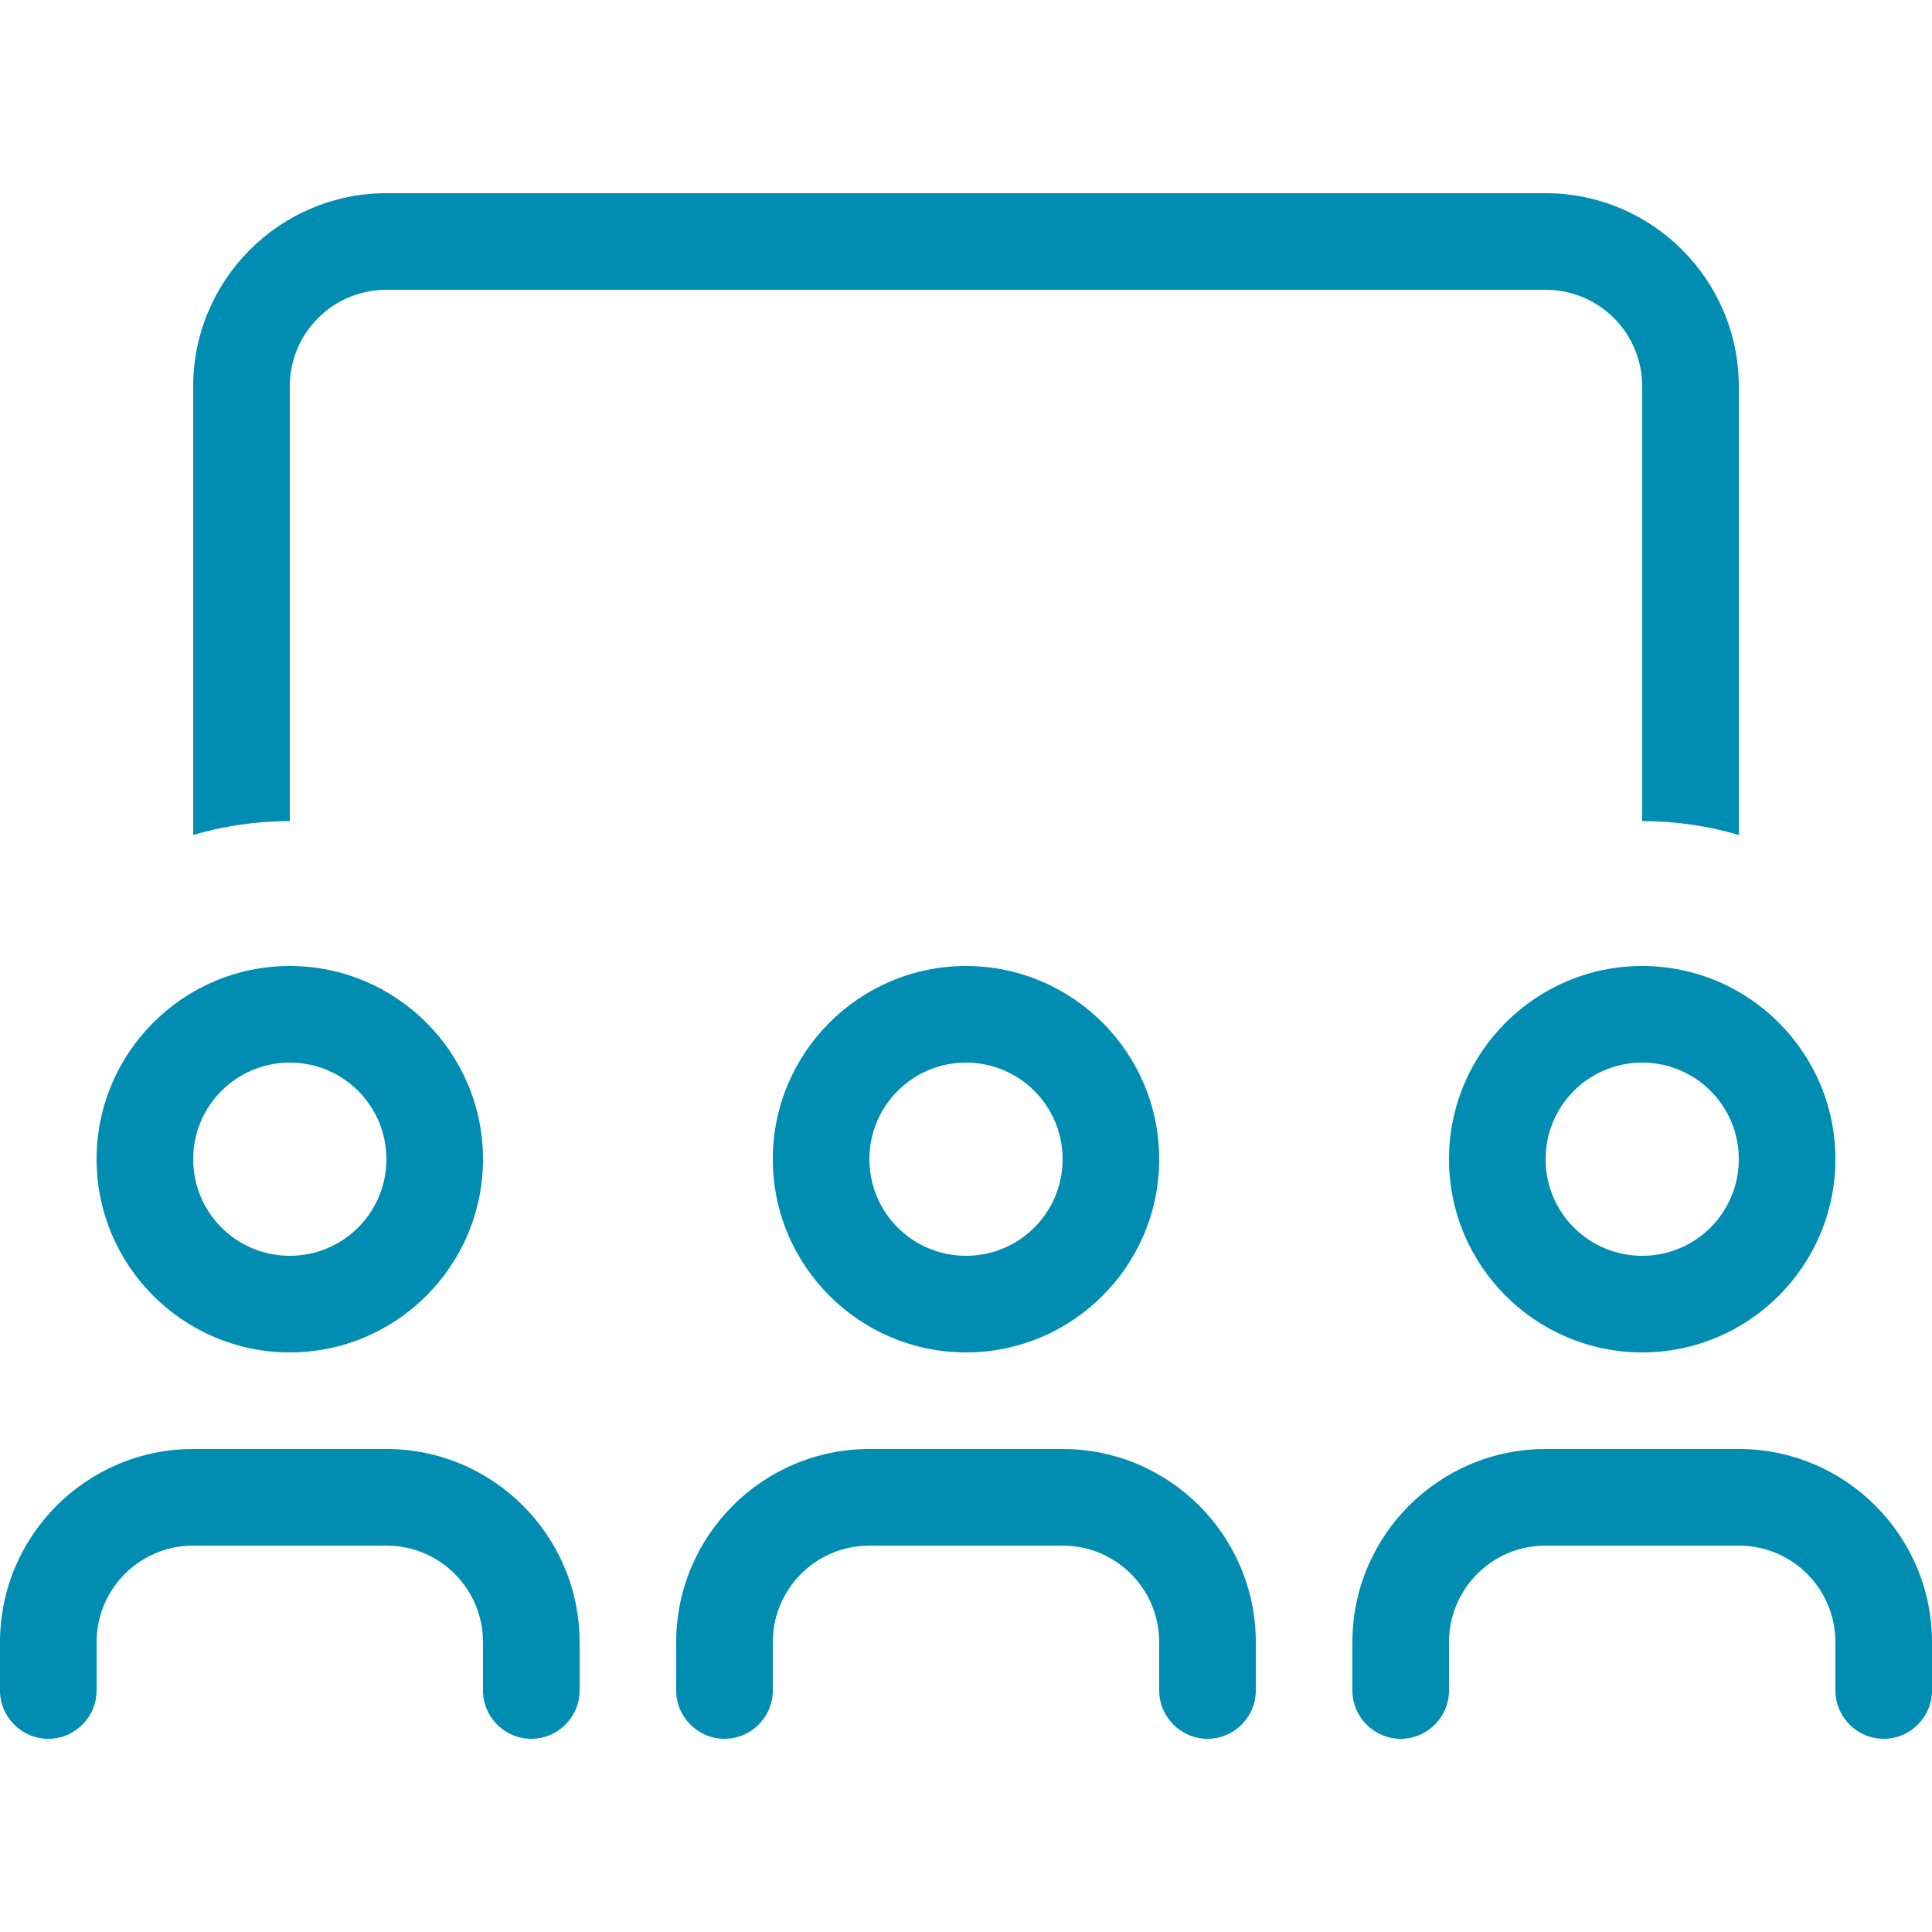 <svg xmlns="http://www.w3.org/2000/svg" viewBox="0 0 640 640" height="60" width="60"><!--!Font Awesome Pro 7.0.1 by @fontawesome - https://fontawesome.com License - https://fontawesome.com/license (Commercial License) Copyright 2025 Fonticons, Inc.--><path fill="#008db1" d="M512 96L128 96C110.3 96 96 110.3 96 128L96 272C84.9 272 74.1 273.6 64 276.6L64 128C64 92.7 92.7 64 128 64L512 64C547.3 64 576 92.7 576 128L576 276.6C565.9 273.6 555.1 272 544 272L544 128C544 110.3 529.7 96 512 96zM96 416C113.7 416 128 401.7 128 384C128 366.3 113.7 352 96 352C78.3 352 64 366.3 64 384C64 401.7 78.3 416 96 416zM96 320C131.3 320 160 348.7 160 384C160 419.3 131.3 448 96 448C60.7 448 32 419.3 32 384C32 348.7 60.7 320 96 320zM320 416C337.7 416 352 401.7 352 384C352 366.3 337.7 352 320 352C302.3 352 288 366.3 288 384C288 401.7 302.3 416 320 416zM320 320C355.3 320 384 348.7 384 384C384 419.3 355.3 448 320 448C284.7 448 256 419.3 256 384C256 348.7 284.7 320 320 320zM576 384C576 366.3 561.7 352 544 352C526.3 352 512 366.3 512 384C512 401.7 526.3 416 544 416C561.7 416 576 401.7 576 384zM480 384C480 348.7 508.7 320 544 320C579.3 320 608 348.7 608 384C608 419.3 579.3 448 544 448C508.7 448 480 419.3 480 384zM32 544L32 560C32 568.8 24.8 576 16 576C7.2 576 0 568.8 0 560L0 544C0 508.7 28.7 480 64 480L128 480C163.3 480 192 508.7 192 544L192 560C192 568.8 184.8 576 176 576C167.2 576 160 568.8 160 560L160 544C160 526.3 145.7 512 128 512L64 512C46.3 512 32 526.3 32 544zM288 512C270.3 512 256 526.3 256 544L256 560C256 568.8 248.8 576 240 576C231.2 576 224 568.8 224 560L224 544C224 508.7 252.7 480 288 480L352 480C387.3 480 416 508.7 416 544L416 560C416 568.8 408.8 576 400 576C391.2 576 384 568.8 384 560L384 544C384 526.3 369.7 512 352 512L288 512zM480 544L480 560C480 568.8 472.8 576 464 576C455.2 576 448 568.8 448 560L448 544C448 508.7 476.7 480 512 480L576 480C611.3 480 640 508.7 640 544L640 560C640 568.8 632.8 576 624 576C615.2 576 608 568.8 608 560L608 544C608 526.3 593.7 512 576 512L512 512C494.3 512 480 526.3 480 544z"></path></svg>
